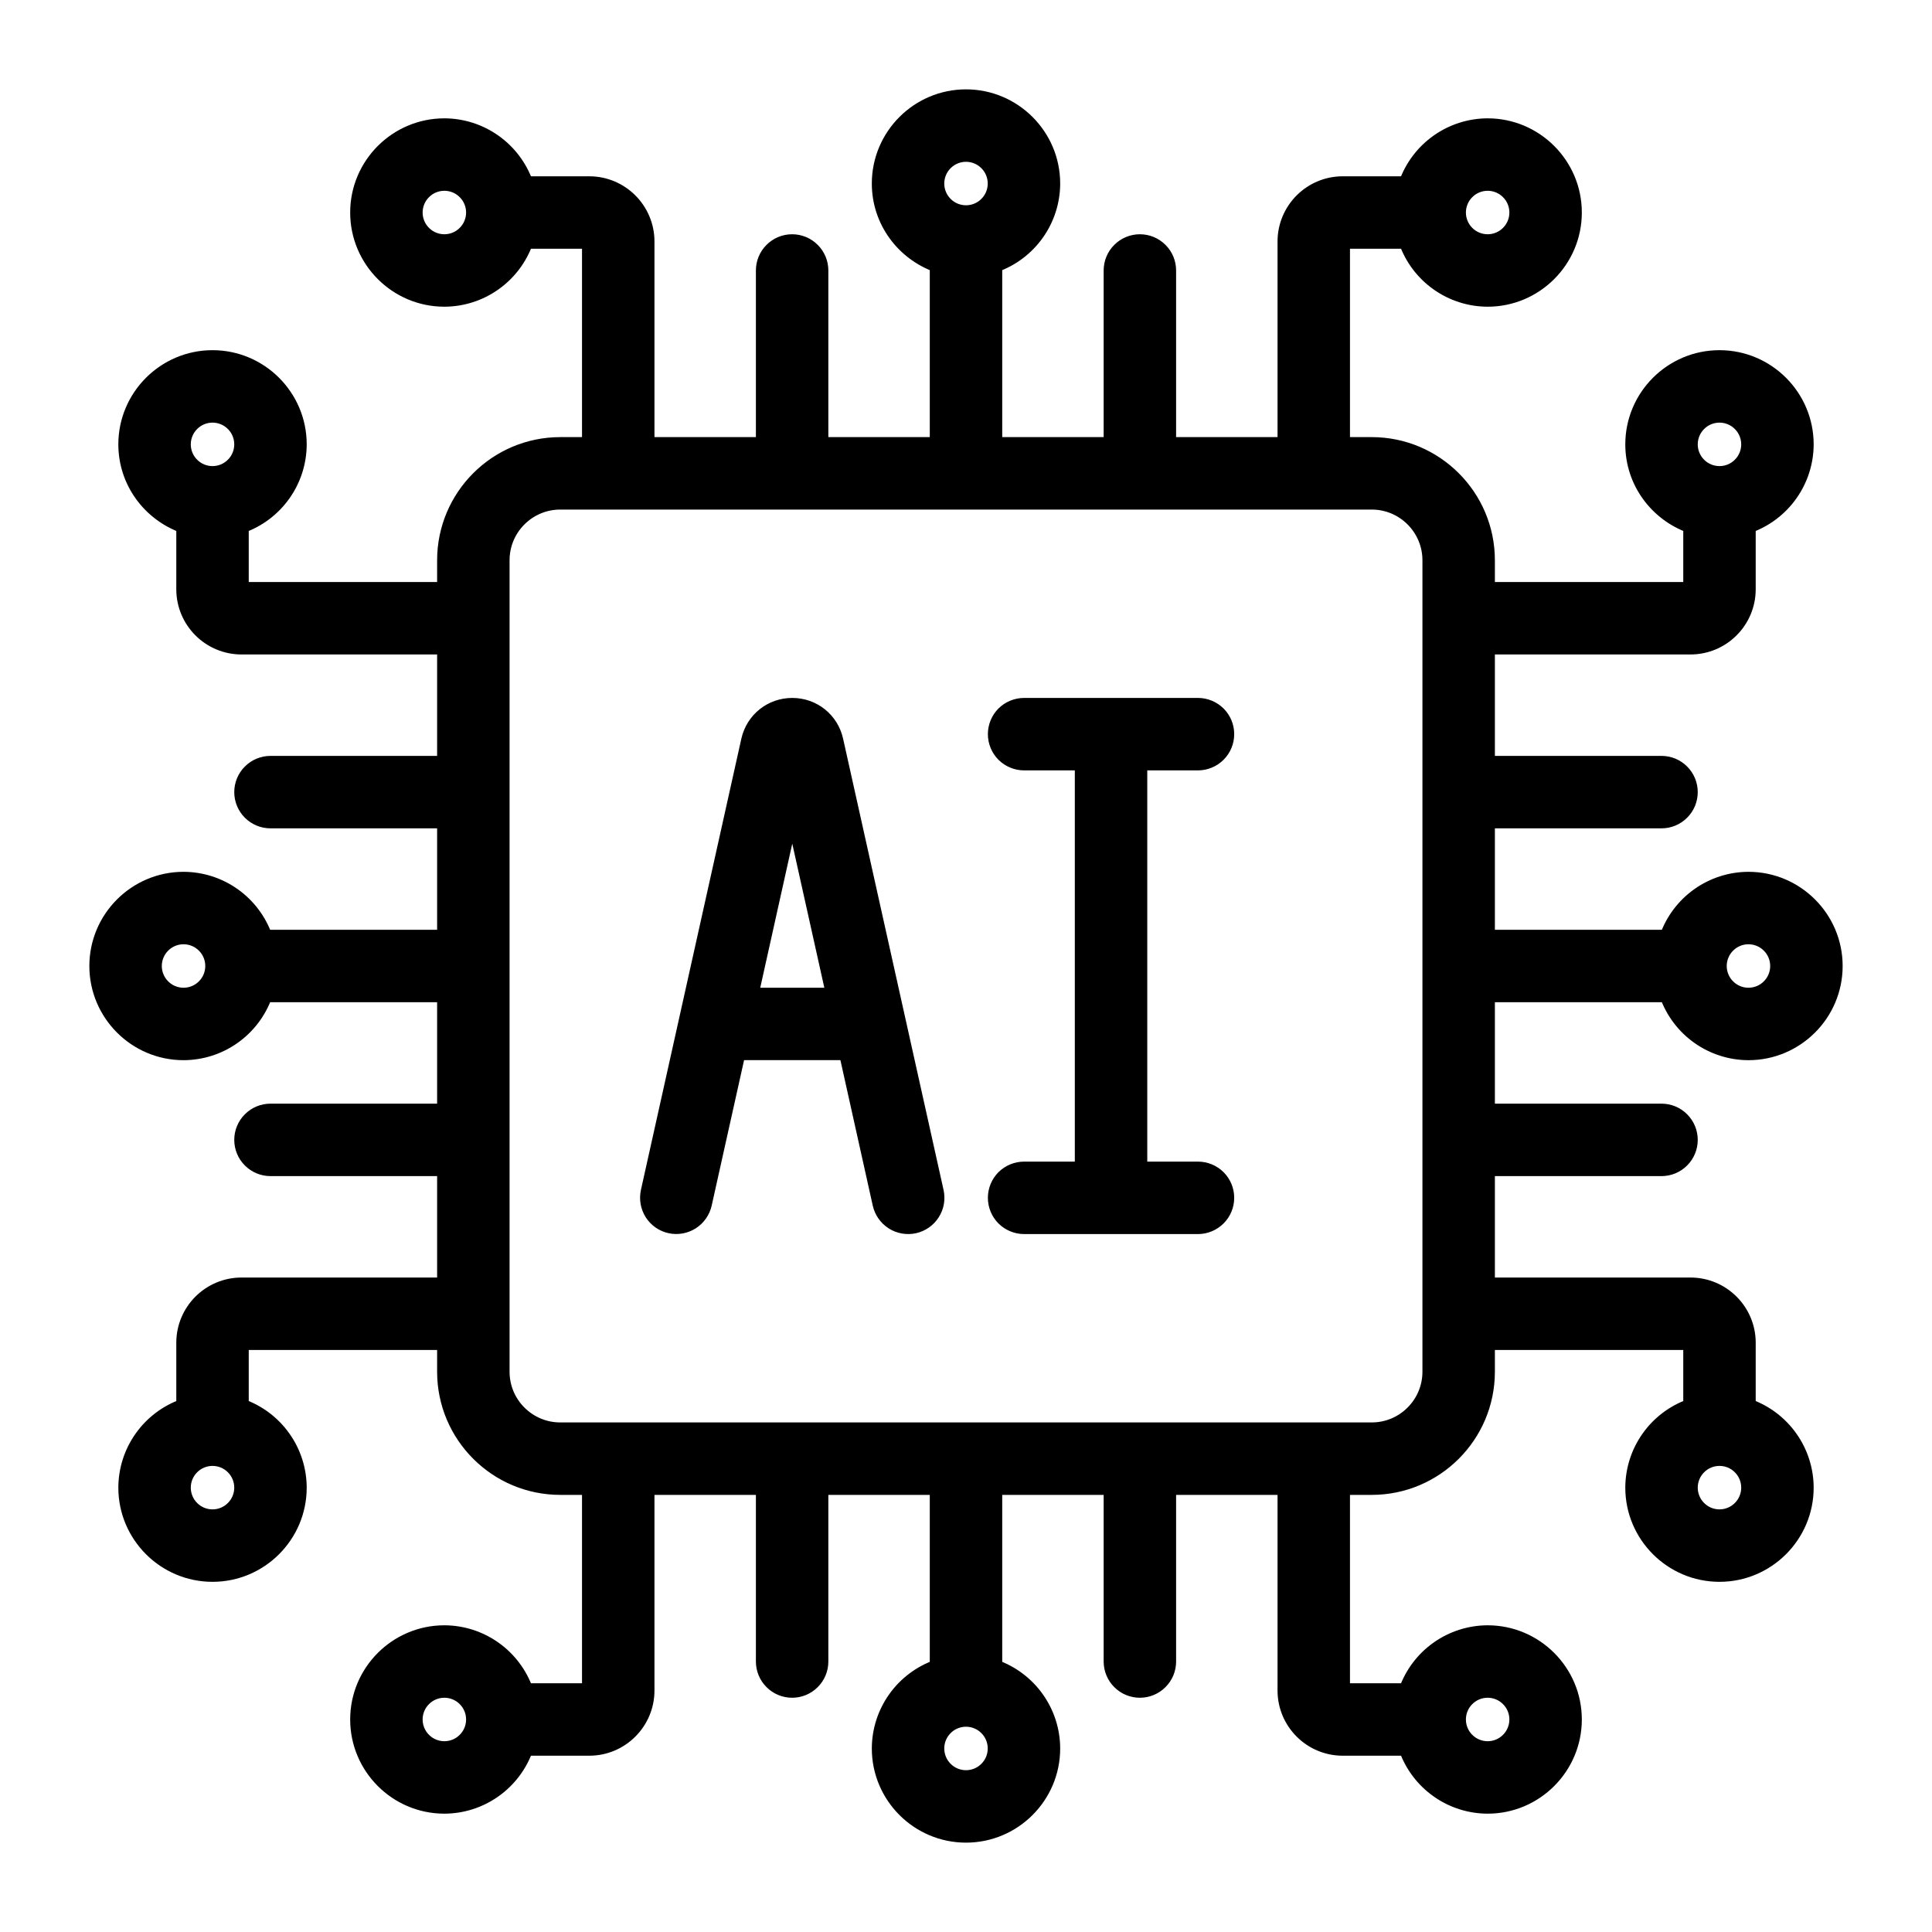 <svg width="40" height="40" viewBox="0 0 40 40" fill="none" xmlns="http://www.w3.org/2000/svg">
<path d="M36.2 18.2C35.829 18.201 35.467 18.317 35.165 18.532C34.862 18.747 34.634 19.05 34.51 19.4H30.8V17H34.4C34.559 17 34.712 16.937 34.824 16.824C34.937 16.712 35 16.559 35 16.4C35 16.241 34.937 16.088 34.824 15.976C34.712 15.863 34.559 15.8 34.4 15.8H30.8V13.4H35C35.662 13.4 36.2 12.862 36.2 12.2V10.89C36.55 10.766 36.853 10.538 37.068 10.235C37.283 9.933 37.399 9.571 37.4 9.2C37.4 8.208 36.592 7.4 35.6 7.4C34.608 7.4 33.8 8.208 33.8 9.2C33.8 9.981 34.303 10.641 35 10.89V12.2H30.8V11.6C30.8 10.276 29.724 9.2 28.4 9.2H27.8V5H29.11C29.234 5.35 29.462 5.653 29.765 5.868C30.067 6.083 30.429 6.199 30.8 6.2C31.792 6.2 32.6 5.392 32.6 4.4C32.6 3.408 31.792 2.6 30.8 2.6C30.429 2.601 30.067 2.717 29.765 2.932C29.462 3.147 29.234 3.45 29.11 3.8H27.8C27.138 3.8 26.6 4.338 26.6 5V9.2H24.2V5.6C24.2 5.441 24.137 5.288 24.024 5.176C23.912 5.063 23.759 5 23.6 5C23.441 5 23.288 5.063 23.176 5.176C23.063 5.288 23 5.441 23 5.6V9.2H20.6V5.49C20.95 5.366 21.253 5.138 21.468 4.835C21.683 4.533 21.799 4.171 21.8 3.8C21.8 2.808 20.992 2 20 2C19.008 2 18.2 2.808 18.2 3.8C18.2 4.581 18.703 5.241 19.4 5.49V9.2H17V5.6C17 5.441 16.937 5.288 16.824 5.176C16.712 5.063 16.559 5 16.4 5C16.241 5 16.088 5.063 15.976 5.176C15.863 5.288 15.8 5.441 15.8 5.6V9.2H13.4V5C13.4 4.338 12.862 3.8 12.2 3.8H10.89C10.766 3.45 10.538 3.147 10.235 2.932C9.933 2.717 9.571 2.601 9.2 2.6C8.208 2.6 7.4 3.408 7.4 4.4C7.4 5.392 8.208 6.2 9.2 6.2C9.571 6.199 9.933 6.083 10.235 5.868C10.538 5.653 10.766 5.35 10.89 5H12.2V9.2H11.6C10.276 9.2 9.2 10.276 9.2 11.6V12.2H5V10.89C5.35 10.766 5.653 10.538 5.868 10.235C6.083 9.933 6.199 9.571 6.2 9.2C6.2 8.208 5.392 7.4 4.4 7.4C3.408 7.4 2.6 8.208 2.6 9.2C2.6 9.981 3.103 10.641 3.8 10.89V12.2C3.8 12.862 4.338 13.4 5 13.4H9.2V15.8H5.6C5.441 15.8 5.288 15.863 5.176 15.976C5.063 16.088 5 16.241 5 16.4C5 16.559 5.063 16.712 5.176 16.824C5.288 16.937 5.441 17 5.6 17H9.2V19.4H5.49C5.366 19.05 5.138 18.747 4.835 18.532C4.533 18.317 4.171 18.201 3.8 18.2C2.808 18.2 2 19.008 2 20C2 20.992 2.808 21.8 3.8 21.8C4.171 21.799 4.533 21.683 4.835 21.468C5.138 21.253 5.366 20.95 5.49 20.6H9.2V23H5.6C5.441 23 5.288 23.063 5.176 23.176C5.063 23.288 5 23.441 5 23.6C5 23.759 5.063 23.912 5.176 24.024C5.288 24.137 5.441 24.2 5.6 24.2H9.2V26.6H5C4.338 26.6 3.8 27.138 3.8 27.8V29.11C3.45 29.234 3.147 29.462 2.932 29.765C2.717 30.067 2.601 30.429 2.6 30.8C2.6 31.792 3.408 32.6 4.4 32.6C5.392 32.6 6.2 31.792 6.2 30.8C6.199 30.429 6.083 30.067 5.868 29.765C5.653 29.462 5.35 29.234 5 29.11V27.8H9.2V28.4C9.2 29.724 10.276 30.8 11.6 30.8H12.2V35H10.89C10.766 34.65 10.538 34.347 10.235 34.132C9.933 33.917 9.571 33.801 9.2 33.8C8.208 33.8 7.4 34.608 7.4 35.6C7.4 36.592 8.208 37.4 9.2 37.4C9.571 37.399 9.933 37.283 10.235 37.068C10.538 36.853 10.766 36.55 10.89 36.2H12.2C12.862 36.2 13.4 35.662 13.4 35V30.8H15.8V34.4C15.8 34.559 15.863 34.712 15.976 34.824C16.088 34.937 16.241 35 16.4 35C16.559 35 16.712 34.937 16.824 34.824C16.937 34.712 17 34.559 17 34.4V30.8H19.4V34.51C19.05 34.634 18.747 34.862 18.532 35.165C18.317 35.467 18.201 35.829 18.2 36.2C18.2 37.192 19.008 38 20 38C20.992 38 21.8 37.192 21.8 36.2C21.799 35.829 21.683 35.467 21.468 35.165C21.253 34.862 20.95 34.634 20.6 34.51V30.8H23V34.4C23 34.559 23.063 34.712 23.176 34.824C23.288 34.937 23.441 35 23.6 35C23.759 35 23.912 34.937 24.024 34.824C24.137 34.712 24.2 34.559 24.2 34.4V30.8H26.6V35C26.6 35.662 27.138 36.2 27.8 36.2H29.11C29.234 36.55 29.462 36.853 29.765 37.068C30.067 37.283 30.429 37.399 30.8 37.4C31.792 37.4 32.6 36.592 32.6 35.6C32.6 34.608 31.792 33.8 30.8 33.8C30.429 33.801 30.067 33.917 29.765 34.132C29.462 34.347 29.234 34.65 29.11 35H27.8V30.8H28.4C29.724 30.8 30.8 29.724 30.8 28.4V27.8H35V29.11C34.65 29.234 34.347 29.462 34.132 29.765C33.917 30.067 33.801 30.429 33.8 30.8C33.8 31.792 34.608 32.6 35.6 32.6C36.592 32.6 37.4 31.792 37.4 30.8C37.399 30.429 37.283 30.067 37.068 29.765C36.853 29.462 36.55 29.234 36.2 29.11V27.8C36.2 27.138 35.662 26.6 35 26.6H30.8V24.2H34.4C34.559 24.2 34.712 24.137 34.824 24.024C34.937 23.912 35 23.759 35 23.6C35 23.441 34.937 23.288 34.824 23.176C34.712 23.063 34.559 23 34.4 23H30.8V20.6H34.51C34.634 20.95 34.862 21.253 35.165 21.468C35.467 21.683 35.829 21.799 36.2 21.8C37.192 21.8 38 20.992 38 20C38 19.008 37.192 18.2 36.2 18.2ZM35.6 8.6C35.759 8.6 35.912 8.663 36.024 8.776C36.137 8.888 36.2 9.041 36.2 9.2C36.2 9.359 36.137 9.512 36.024 9.624C35.912 9.737 35.759 9.8 35.6 9.8C35.441 9.8 35.288 9.737 35.176 9.624C35.063 9.512 35 9.359 35 9.2C35 9.041 35.063 8.888 35.176 8.776C35.288 8.663 35.441 8.6 35.6 8.6ZM30.8 3.8C30.959 3.8 31.112 3.863 31.224 3.976C31.337 4.088 31.4 4.241 31.4 4.4C31.4 4.559 31.337 4.712 31.224 4.824C31.112 4.937 30.959 5 30.8 5C30.641 5 30.488 4.937 30.376 4.824C30.263 4.712 30.2 4.559 30.2 4.4C30.2 4.241 30.263 4.088 30.376 3.976C30.488 3.863 30.641 3.8 30.8 3.8ZM20 3.2C20.159 3.2 20.312 3.263 20.424 3.376C20.537 3.488 20.6 3.641 20.6 3.8C20.6 3.959 20.537 4.112 20.424 4.224C20.312 4.337 20.159 4.4 20 4.4C19.841 4.4 19.688 4.337 19.576 4.224C19.463 4.112 19.4 3.959 19.4 3.8C19.4 3.641 19.463 3.488 19.576 3.376C19.688 3.263 19.841 3.2 20 3.2ZM9.2 5C9.041 5 8.888 4.937 8.776 4.824C8.663 4.712 8.6 4.559 8.6 4.4C8.6 4.241 8.663 4.088 8.776 3.976C8.888 3.863 9.041 3.8 9.2 3.8C9.359 3.8 9.512 3.863 9.624 3.976C9.737 4.088 9.8 4.241 9.8 4.4C9.8 4.559 9.737 4.712 9.624 4.824C9.512 4.937 9.359 5 9.2 5ZM4.4 8.6C4.559 8.6 4.712 8.663 4.824 8.776C4.937 8.888 5 9.041 5 9.2C5 9.359 4.937 9.512 4.824 9.624C4.712 9.737 4.559 9.8 4.4 9.8C4.241 9.8 4.088 9.737 3.976 9.624C3.863 9.512 3.8 9.359 3.8 9.2C3.8 9.041 3.863 8.888 3.976 8.776C4.088 8.663 4.241 8.6 4.4 8.6ZM3.8 20.6C3.641 20.6 3.488 20.537 3.376 20.424C3.263 20.312 3.2 20.159 3.2 20C3.2 19.841 3.263 19.688 3.376 19.576C3.488 19.463 3.641 19.4 3.8 19.4C3.959 19.4 4.112 19.463 4.224 19.576C4.337 19.688 4.4 19.841 4.4 20C4.4 20.159 4.337 20.312 4.224 20.424C4.112 20.537 3.959 20.6 3.8 20.6ZM4.4 31.4C4.241 31.4 4.088 31.337 3.976 31.224C3.863 31.112 3.8 30.959 3.8 30.8C3.8 30.641 3.863 30.488 3.976 30.376C4.088 30.263 4.241 30.2 4.4 30.2C4.559 30.2 4.712 30.263 4.824 30.376C4.937 30.488 5 30.641 5 30.8C5 30.959 4.937 31.112 4.824 31.224C4.712 31.337 4.559 31.4 4.4 31.4ZM9.2 36.2C9.041 36.2 8.888 36.137 8.776 36.024C8.663 35.912 8.6 35.759 8.6 35.6C8.6 35.441 8.663 35.288 8.776 35.176C8.888 35.063 9.041 35 9.2 35C9.359 35 9.512 35.063 9.624 35.176C9.737 35.288 9.8 35.441 9.8 35.6C9.8 35.759 9.737 35.912 9.624 36.024C9.512 36.137 9.359 36.2 9.2 36.2ZM20 36.8C19.841 36.8 19.688 36.737 19.576 36.624C19.463 36.512 19.4 36.359 19.4 36.2C19.4 36.041 19.463 35.888 19.576 35.776C19.688 35.663 19.841 35.6 20 35.6C20.159 35.6 20.312 35.663 20.424 35.776C20.537 35.888 20.6 36.041 20.6 36.2C20.6 36.359 20.537 36.512 20.424 36.624C20.312 36.737 20.159 36.8 20 36.8ZM30.8 35C30.959 35 31.112 35.063 31.224 35.176C31.337 35.288 31.4 35.441 31.4 35.6C31.4 35.759 31.337 35.912 31.224 36.024C31.112 36.137 30.959 36.2 30.8 36.2C30.641 36.2 30.488 36.137 30.376 36.024C30.263 35.912 30.2 35.759 30.2 35.6C30.2 35.441 30.263 35.288 30.376 35.176C30.488 35.063 30.641 35 30.8 35ZM35.6 31.4C35.441 31.4 35.288 31.337 35.176 31.224C35.063 31.112 35 30.959 35 30.8C35 30.641 35.063 30.488 35.176 30.376C35.288 30.263 35.441 30.2 35.6 30.2C35.759 30.2 35.912 30.263 36.024 30.376C36.137 30.488 36.2 30.641 36.2 30.8C36.2 30.959 36.137 31.112 36.024 31.224C35.912 31.337 35.759 31.4 35.6 31.4ZM29.6 28.4C29.6 29.062 29.062 29.6 28.4 29.6H11.6C10.938 29.6 10.4 29.062 10.4 28.4V11.6C10.4 10.938 10.938 10.4 11.6 10.4H28.4C29.062 10.4 29.6 10.938 29.6 11.6V28.4ZM36.2 20.6C36.041 20.6 35.888 20.537 35.776 20.424C35.663 20.312 35.6 20.159 35.6 20C35.6 19.841 35.663 19.688 35.776 19.576C35.888 19.463 36.041 19.4 36.2 19.4C36.359 19.4 36.512 19.463 36.624 19.576C36.737 19.688 36.8 19.841 36.8 20C36.8 20.159 36.737 20.312 36.624 20.424C36.512 20.537 36.359 20.6 36.2 20.6Z" fill="black" stroke="black" stroke-width="0.3"/>
<path d="M17.309 15.326C17.214 14.898 16.841 14.6 16.403 14.6C15.964 14.6 15.591 14.898 15.495 15.327L13.416 24.669C13.382 24.825 13.411 24.987 13.496 25.122C13.582 25.256 13.717 25.351 13.873 25.385C14.028 25.419 14.19 25.39 14.324 25.305C14.458 25.219 14.553 25.084 14.588 24.929L15.285 21.799H17.52L18.216 24.929C18.251 25.085 18.346 25.22 18.48 25.306C18.614 25.391 18.777 25.42 18.933 25.386C19.088 25.351 19.224 25.256 19.309 25.122C19.395 24.988 19.423 24.825 19.389 24.669L17.309 15.326ZM15.553 20.6L16.403 16.776L17.254 20.6H15.553ZM24.803 15.8C24.962 15.8 25.114 15.736 25.227 15.624C25.34 15.511 25.403 15.359 25.403 15.2C25.403 15.04 25.34 14.888 25.227 14.775C25.114 14.663 24.962 14.6 24.803 14.6H21.203C21.044 14.6 20.891 14.663 20.778 14.775C20.666 14.888 20.603 15.04 20.603 15.2C20.603 15.359 20.666 15.511 20.778 15.624C20.891 15.736 21.044 15.8 21.203 15.8H22.403V24.2H21.203C21.044 24.2 20.891 24.263 20.778 24.375C20.666 24.488 20.603 24.64 20.603 24.8C20.603 24.959 20.666 25.111 20.778 25.224C20.891 25.336 21.044 25.4 21.203 25.4H24.803C24.962 25.4 25.114 25.336 25.227 25.224C25.34 25.111 25.403 24.959 25.403 24.8C25.403 24.64 25.34 24.488 25.227 24.375C25.114 24.263 24.962 24.2 24.803 24.2H23.603V15.8H24.803Z" fill="black" stroke="black" stroke-width="0.3"/>
</svg>
